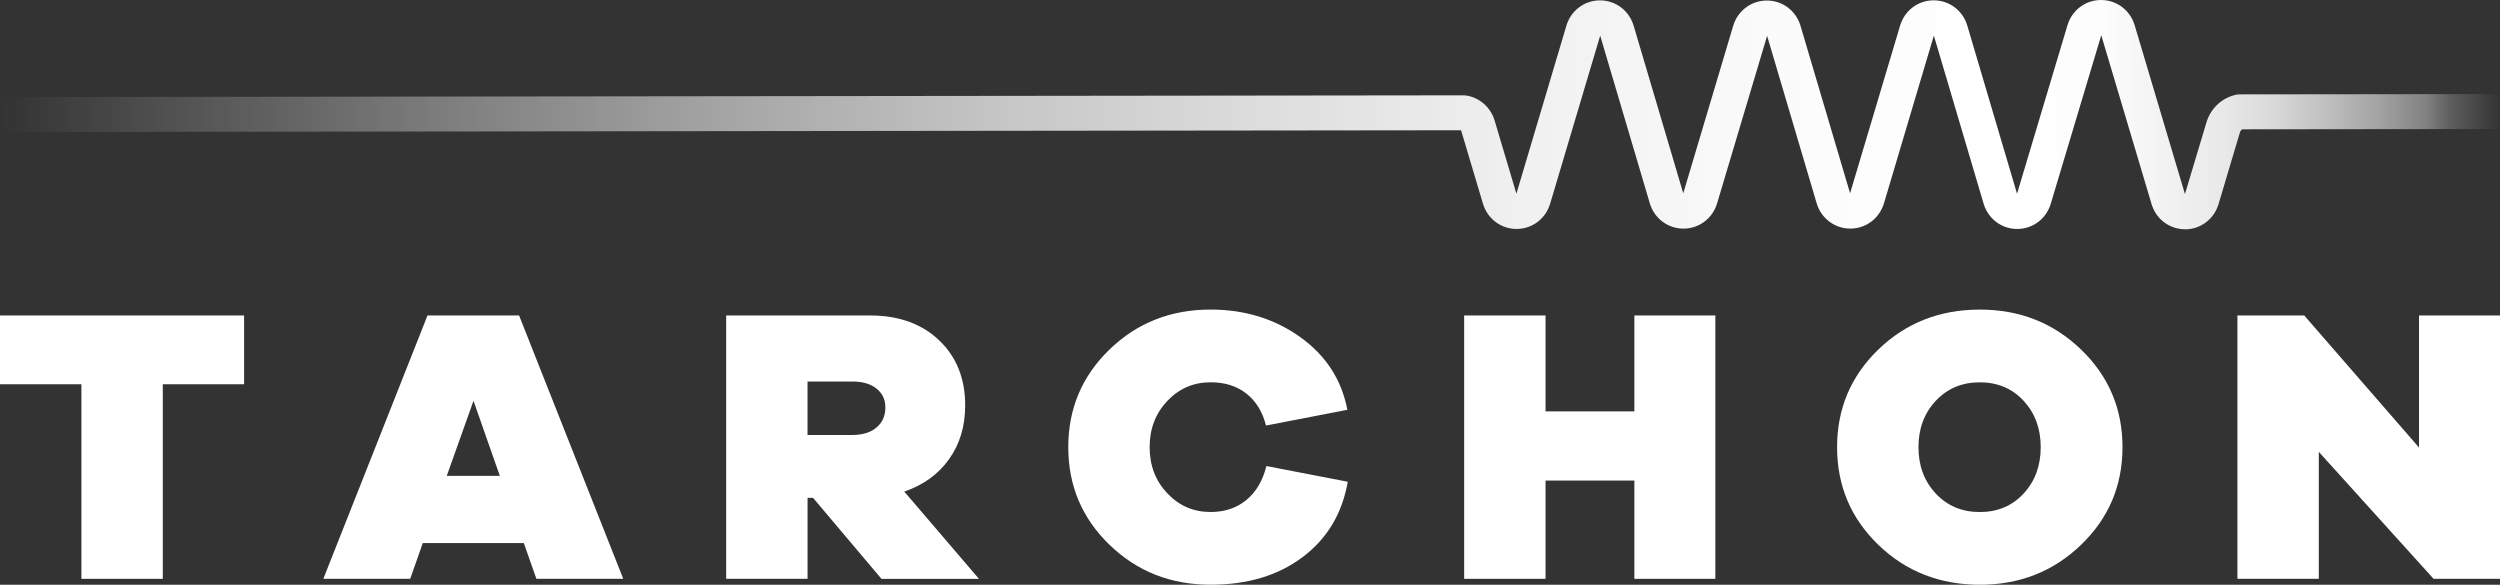 <?xml version="1.0" encoding="UTF-8"?><svg id="Layer_1" xmlns="http://www.w3.org/2000/svg" xmlns:xlink="http://www.w3.org/1999/xlink" viewBox="0 0 737.01 172.39"><rect x="0" y="0" width="737.01" height="172.39" fill="#333333" stroke="none"/><defs><style>.cls-1{fill:url(#linear-gradient);}.cls-2{fill:#fff;}</style><linearGradient id="linear-gradient" x1="0" y1="140.95" x2="736.98" y2="140.95" gradientTransform="translate(0 174.76) scale(1 -1)" gradientUnits="userSpaceOnUse"><stop offset="0" stop-color="#fff" stop-opacity="0"/><stop offset=".07" stop-color="#fff" stop-opacity=".15"/><stop offset=".18" stop-color="#fff" stop-opacity=".37"/><stop offset=".29" stop-color="#fff" stop-opacity=".56"/><stop offset=".4" stop-color="#fff" stop-opacity=".72"/><stop offset=".51" stop-color="#fff" stop-opacity=".84"/><stop offset=".61" stop-color="#fff" stop-opacity=".93"/><stop offset=".71" stop-color="#fff" stop-opacity=".98"/><stop offset=".8" stop-color="#fff"/><stop offset=".84" stop-color="#fff" stop-opacity=".99"/><stop offset=".86" stop-color="#fff" stop-opacity=".95"/><stop offset=".89" stop-color="#fff" stop-opacity=".89"/><stop offset=".91" stop-color="#fff" stop-opacity=".81"/><stop offset=".93" stop-color="#fff" stop-opacity=".69"/><stop offset=".95" stop-color="#fff" stop-opacity=".56"/><stop offset=".97" stop-color="#fff" stop-opacity=".39"/><stop offset=".98" stop-color="#fff" stop-opacity=".21"/><stop offset="1" stop-color="#fff" stop-opacity="0"/></linearGradient></defs><path class="cls-2" d="M47.99,113.28v57.36h-23.99v-57.36H0v-20.28h71.96v20.28h-23.99.01Z"/><path class="cls-2" d="M158.13,170.64l-3.71-10.55h-29.78l-3.71,10.55h-25.61l30.71-77.64h27l30.71,77.64h-25.61ZM139.59,118.15l-7.88,22.13h15.64l-7.76-22.13Z"/><path class="cls-2" d="M259.85,170.64l-20.16-23.87h-1.62v23.87h-23.99v-77.64h42.41c8.42,0,15.2,2.43,20.34,7.3,5.14,4.87,7.71,11.28,7.71,19.24,0,6.1-1.58,11.38-4.75,15.82s-7.57,7.63-13.21,9.56l22.02,25.73h-28.75ZM238.06,128.23h13.21c3.01,0,5.39-.73,7.13-2.2s2.61-3.44,2.61-5.91c0-2.32-.87-4.17-2.61-5.56-1.74-1.39-4.11-2.09-7.13-2.09h-13.21v15.76Z"/><path class="cls-2" d="M397.32,142.02c-1.62,9.35-6.04,16.74-13.27,22.19-7.22,5.45-16.28,8.17-27.17,8.17-11.74,0-21.67-3.92-29.78-11.76-8.11-7.84-12.17-17.44-12.17-28.8s4.06-20.96,12.17-28.8,18.04-11.76,29.78-11.76c10.04,0,18.85,2.7,26.42,8.11,7.57,5.41,12.21,12.55,13.91,21.44l-23.99,4.64c-1-4.02-2.92-7.15-5.74-9.39-2.82-2.24-6.35-3.36-10.6-3.36-5.02,0-9.27,1.83-12.75,5.5s-5.21,8.21-5.21,13.62,1.74,9.95,5.21,13.62c3.48,3.67,7.73,5.5,12.75,5.5,4.17,0,7.69-1.18,10.55-3.53,2.86-2.36,4.83-5.7,5.91-10.02l23.99,4.63h0Z"/><path class="cls-2" d="M505.69,170.64h-23.87v-28.97h-26.19v28.97h-23.99v-77.64h23.99v28.28h26.19v-28.28h23.87v77.64h0Z"/><path class="cls-2" d="M613.49,103.03c8.15,7.84,12.23,17.44,12.23,28.8s-4.07,20.95-12.23,28.8c-8.15,7.84-18.1,11.76-29.84,11.76s-21.78-3.92-29.9-11.76c-8.11-7.84-12.17-17.44-12.17-28.8s4.06-20.96,12.17-28.8,18.08-11.76,29.9-11.76,21.69,3.92,29.84,11.76ZM596.57,145.5c3.36-3.63,5.04-8.19,5.04-13.67s-1.68-10.04-5.04-13.67-7.67-5.45-12.92-5.45-9.58,1.82-12.98,5.45c-3.4,3.63-5.1,8.19-5.1,13.67s1.7,10.04,5.1,13.67c3.4,3.63,7.72,5.45,12.98,5.45s9.56-1.82,12.92-5.45Z"/><path class="cls-2" d="M737.01,170.64h-19.58l-33.84-37.43v37.43h-23.99v-77.64h19.7l33.84,38.94v-38.94h23.87v77.64h0Z"/><path class="cls-1" d="M644.17,67.59c-4.59,0-8.56-2.99-9.89-7.45l-14.82-49.75-14.88,49.66c-1.33,4.46-5.31,7.45-9.9,7.45h-.01c-4.6,0-8.58-3.01-9.9-7.47l-14.66-49.54-14.7,49.41c-1.33,4.48-5.32,7.49-9.93,7.49s-8.6-3.01-9.93-7.49l-14.6-49.33-14.73,49.34c-1.33,4.48-5.32,7.49-9.93,7.49s-8.6-3.01-9.93-7.49l-14.62-49.4-14.74,49.51c-1.32,4.47-5.3,7.47-9.9,7.48h-.01c-4.6,0-8.58-3-9.91-7.46l-6.44-21.6v-.04L0,38.92v-10.3l431.5-.52c.23,0,.56.02.83.07,3.89.63,7.14,3.51,8.28,7.33l6.43,21.6,14.73-49.51c1.32-4.47,5.31-7.48,9.92-7.48s8.59,3.01,9.92,7.48l14.62,49.4,14.71-49.34c1.33-4.48,5.32-7.49,9.94-7.49h0c4.62,0,8.61,3.01,9.93,7.49l14.6,49.33,14.74-49.41c1.32-4.47,5.3-7.47,9.91-7.47s8.59,3,9.91,7.47l14.66,49.55,14.86-49.66c1.33-4.46,5.31-7.46,9.91-7.46s8.58,3,9.91,7.46l14.82,49.75,6.34-21.14c1.23-4.13,4.57-7.25,8.73-8.14.35-.08.71-.11,1.07-.11l76.71-.09v10.3l-75.93.09c-.33.17-.59.5-.71.9l-6.3,21.14c-1.33,4.45-5.3,7.45-9.89,7.45l.02-.02Z"/></svg>